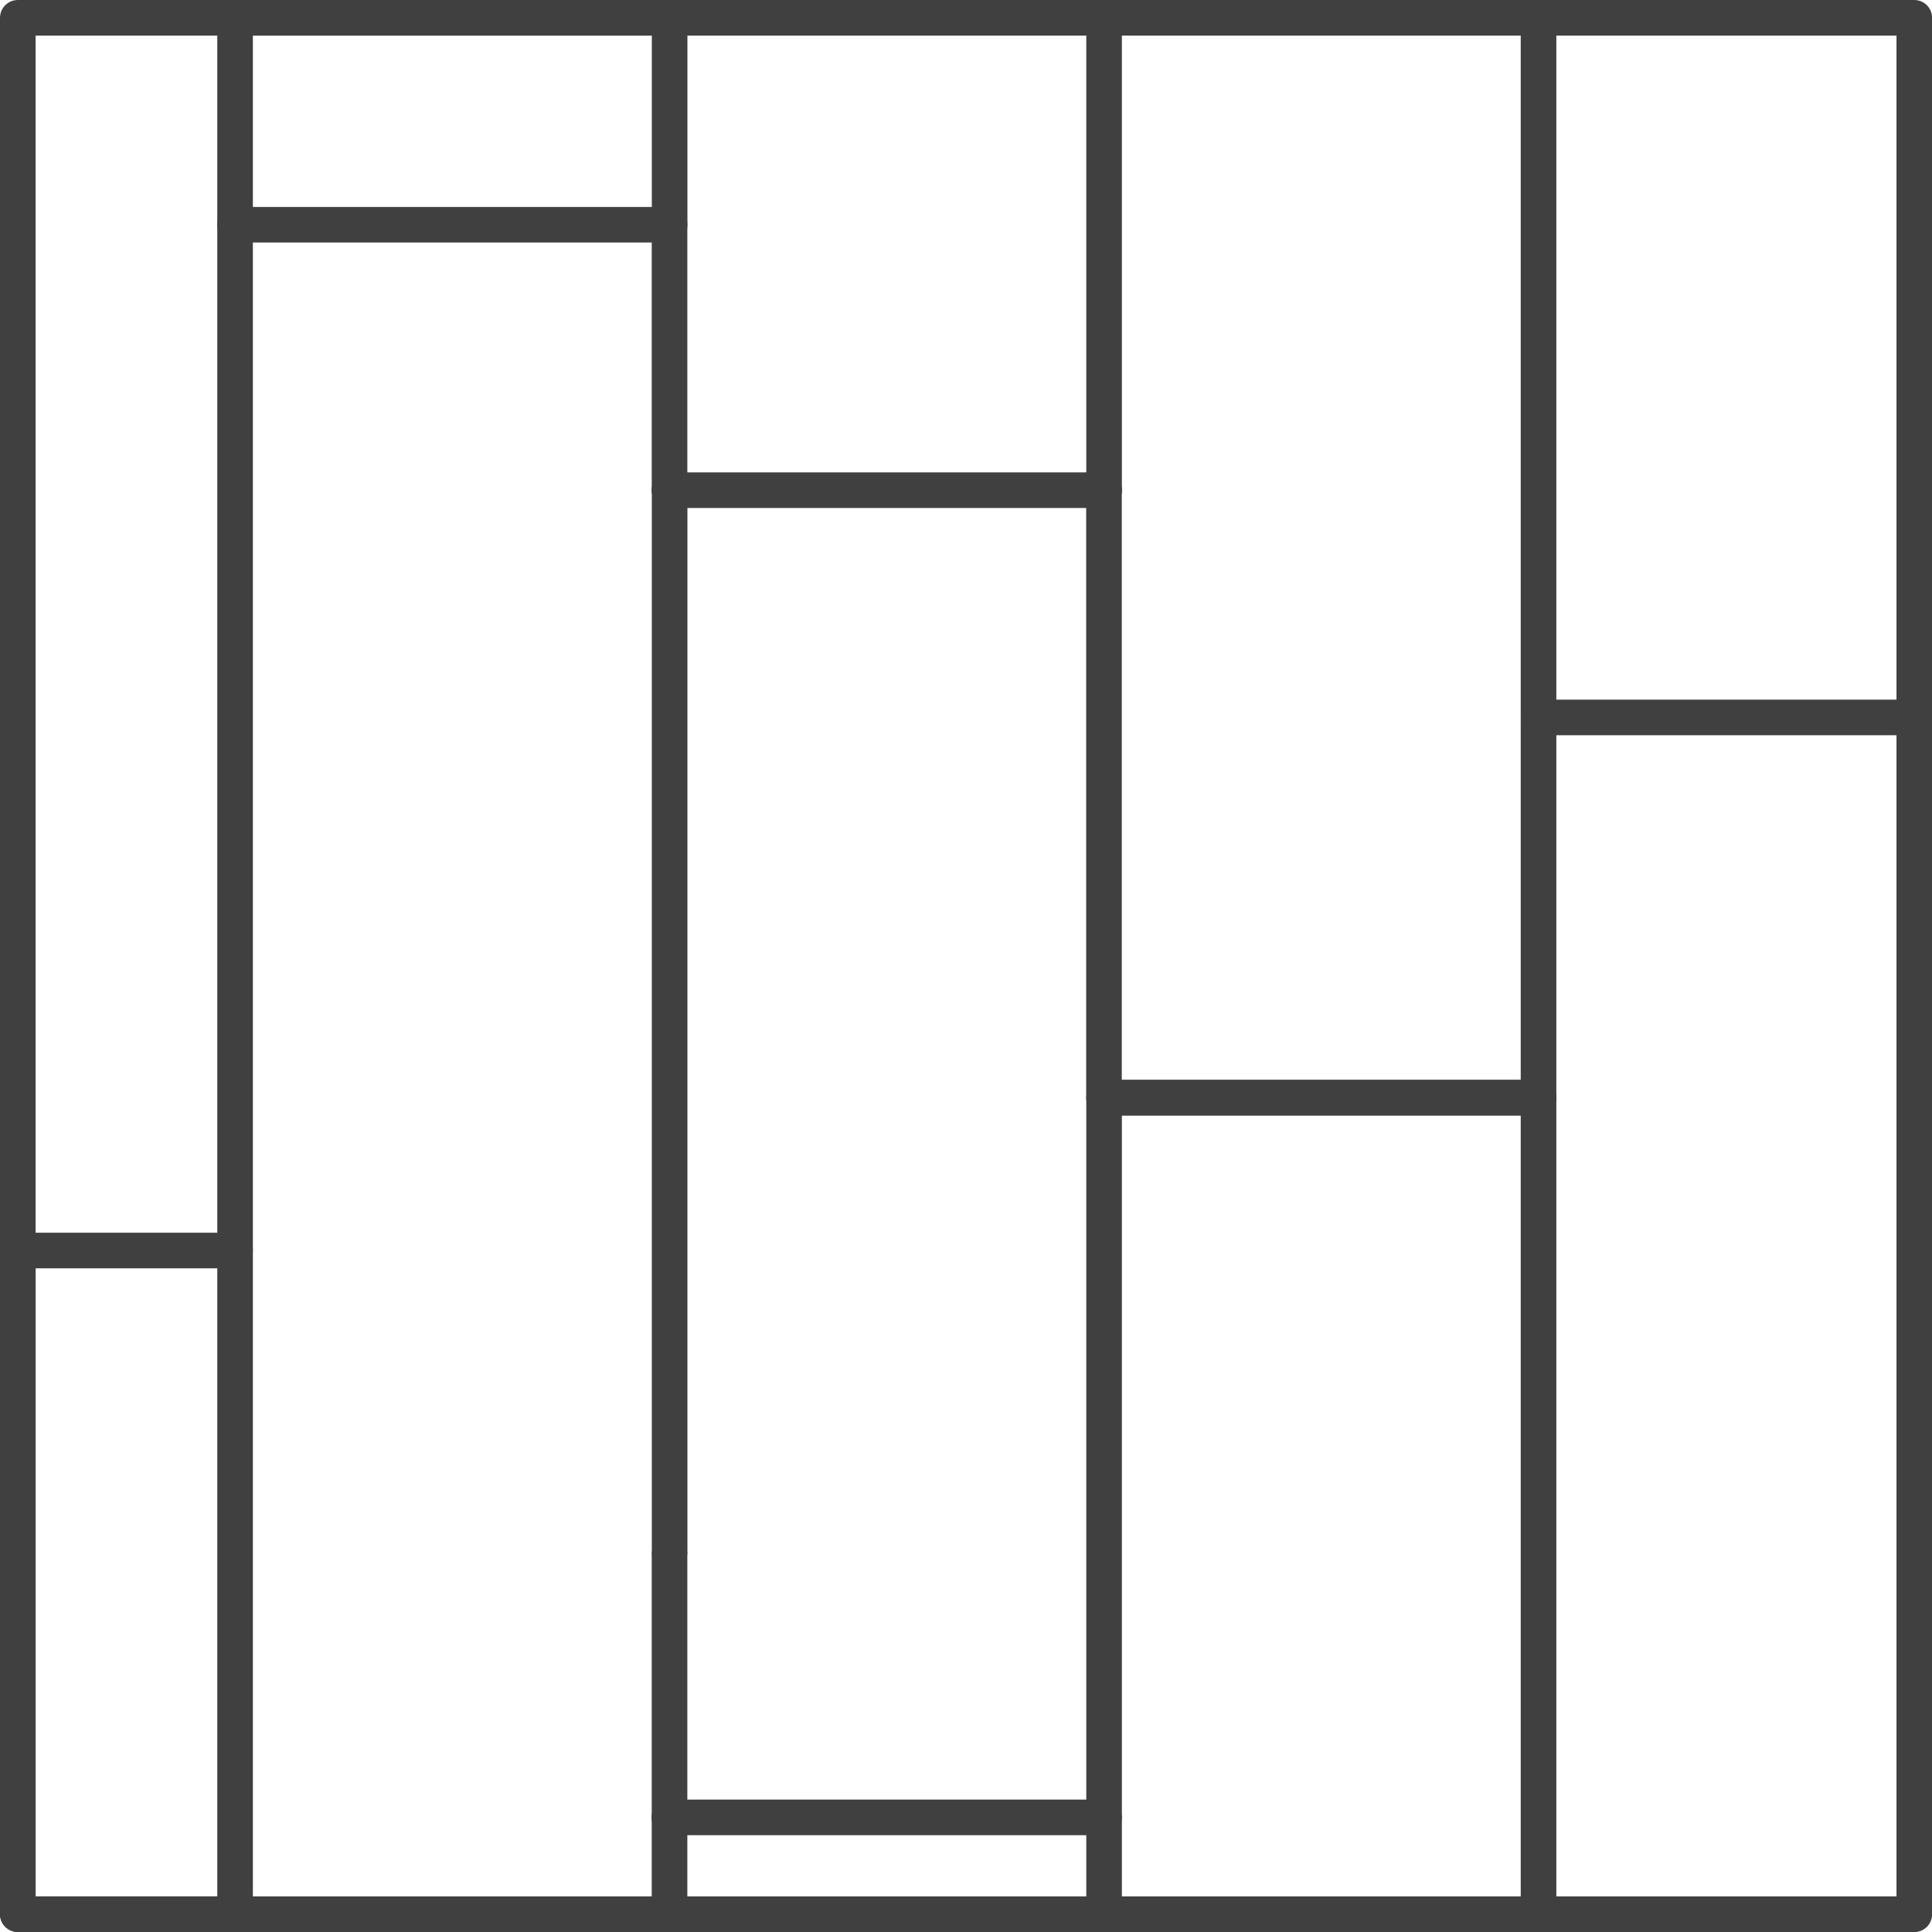 <?xml version="1.0" encoding="UTF-8"?><svg id="Calque_2" xmlns="http://www.w3.org/2000/svg" viewBox="0 0 200.78 200.78"><defs><style>.cls-1{fill:#404040;}</style></defs><g id="Calque_1-2"><g><path class="cls-1" d="m159.89,115.93h-45.16c-1.02,0-1.85-.83-1.85-1.85v-63.14c0-1.02.83-1.85,1.85-1.85s1.85.83,1.85,1.85v61.29h41.46V1.85c0-1.02.83-1.85,1.85-1.85s1.85.83,1.85,1.85v112.23c0,1.02-.83,1.85-1.85,1.85Z"/><path class="cls-1" d="m114.74,52.79c-1.02,0-1.85-.83-1.85-1.85V1.85c0-1.02.83-1.85,1.85-1.85s1.85.83,1.85,1.85v49.09c0,1.02-.83,1.85-1.85,1.85Z"/><path class="cls-1" d="m114.74,190.72h-45.16c-1.02,0-1.85-.83-1.85-1.85s.83-1.85,1.85-1.85h45.16c1.02,0,1.85.83,1.85,1.85s-.83,1.85-1.85,1.85Z"/><path class="cls-1" d="m69.58,200.78c-1.02,0-1.85-.83-1.85-1.85v-10.06c0-1.02.83-1.85,1.85-1.85s1.85.83,1.85,1.85v10.06c0,1.02-.83,1.85-1.85,1.85Z"/><path class="cls-1" d="m69.58,190.72c-1.02,0-1.85-.83-1.85-1.85v-27.33c0-1.02.83-1.85,1.85-1.85s1.85.83,1.85,1.85v27.33c0,1.02-.83,1.85-1.85,1.85Z"/><path class="cls-1" d="m24.43,200.78H1.85c-1.02,0-1.85-.83-1.85-1.85v-68.97c0-1.02.83-1.85,1.85-1.85h22.58c1.02,0,1.85.83,1.85,1.85v68.97c0,1.02-.83,1.85-1.85,1.85Zm-20.73-3.7h18.88v-65.27H3.7v65.27Z"/><path class="cls-1" d="m114.74,200.78c-1.02,0-1.85-.83-1.85-1.85v-84.86c0-1.02.83-1.85,1.85-1.85h45.16c1.02,0,1.85.83,1.85,1.85s-.83,1.85-1.85,1.85h-43.31v83.01c0,1.02-.83,1.85-1.85,1.85Z"/><path class="cls-1" d="m198.94,76.41h-39.04c-1.02,0-1.85-.83-1.85-1.85s.83-1.85,1.85-1.85h39.04c1.02,0,1.85.83,1.85,1.85s-.83,1.85-1.85,1.85Z"/><path class="cls-1" d="m159.89,200.78c-1.02,0-1.85-.83-1.85-1.85v-84.86c0-1.02.83-1.85,1.85-1.85s1.85.83,1.85,1.85v84.86c0,1.02-.83,1.85-1.85,1.85Z"/><path class="cls-1" d="m69.58,52.79c-1.02,0-1.85-.83-1.85-1.85v-27.59c0-1.02.83-1.85,1.85-1.85s1.85.83,1.85,1.85v27.59c0,1.02-.83,1.85-1.85,1.85Z"/><path class="cls-1" d="m114.74,52.79h-45.16c-1.02,0-1.85-.83-1.85-1.85s.83-1.85,1.85-1.85h45.16c1.02,0,1.85.83,1.85,1.85s-.83,1.85-1.85,1.85Z"/><path class="cls-1" d="m69.58,25.2H24.43c-1.02,0-1.85-.83-1.85-1.85V1.85c0-1.02.83-1.85,1.85-1.85s1.85.83,1.85,1.85v19.66h41.46V1.85c0-1.02.83-1.85,1.85-1.85s1.85.83,1.85,1.85v21.51c0,1.02-.83,1.85-1.85,1.85Z"/><path class="cls-1" d="m69.58,3.7H24.43c-1.02,0-1.85-.83-1.85-1.85s.83-1.85,1.85-1.85h45.16c1.02,0,1.85.83,1.85,1.85s-.83,1.85-1.85,1.85Z"/><path class="cls-1" d="m69.59,163.13c-1.02,0-1.85-.83-1.85-1.85V50.94c0-1.02.83-1.85,1.85-1.85s1.85.83,1.85,1.85v110.34c0,1.02-.83,1.85-1.85,1.85Z"/><path class="cls-1" d="m24.43,131.82c-1.02,0-1.85-.83-1.85-1.85V23.35c0-1.02.83-1.85,1.85-1.85s1.85.83,1.85,1.85v106.62c0,1.02-.83,1.85-1.85,1.85Z"/><path class="cls-1" d="m198.94,200.78H1.85c-1.02,0-1.85-.83-1.85-1.85V1.85C0,.83.83,0,1.85,0h197.09c1.02,0,1.85.83,1.85,1.85v197.09c0,1.02-.83,1.85-1.85,1.85Zm-195.24-3.7h193.39V3.7H3.7v193.39Z"/></g></g></svg>